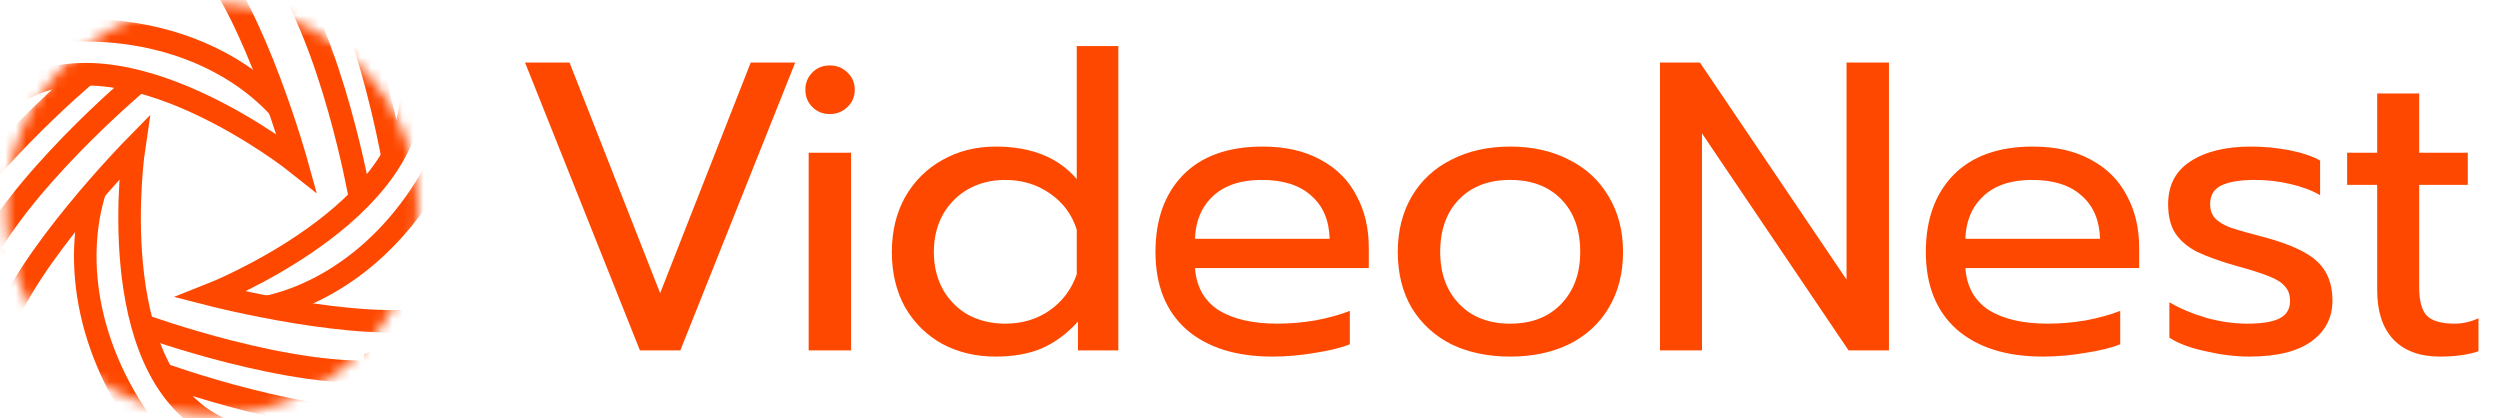 <svg width="239" height="40" viewBox="0 0 239 40" fill="none" xmlns="http://www.w3.org/2000/svg">
<mask id="mask0_4534_5138" style="mask-type:alpha" maskUnits="userSpaceOnUse" x="0" y="0" width="40" height="40">
<circle cx="20.266" cy="20" r="19.689" fill="#D9D9D9"/>
</mask>
<g mask="url(#mask0_4534_5138)">
<path d="M41.77 30.366C34.472 31.865 20.127 28.166 20.127 28.166C20.127 28.166 39.939 20.373 39.32 8.174L39.167 1.518" stroke="#FE4800" stroke-width="2.157"/>
<path d="M26.564 -3.379C31.767 3.935 34.393 18.764 34.393 18.764" stroke="#FE4800" stroke-width="2.157"/>
<path d="M29.686 -7.212C34.891 0.102 37.516 14.931 37.516 14.931" stroke="#FE4800" stroke-width="2.157"/>
<g clip-path="url(#clip0_4534_5138)">
<path d="M34.844 34.968C41.925 32.646 44.181 30.335 47.636 23.814" stroke="#FE4800" stroke-width="2.157"/>
</g>
<path d="M25.476 29.364C32.373 27.865 39.82 22.093 43.621 11.901" stroke="#FE4800" stroke-width="2.157"/>
<path d="M0.088 31.755C2.438 24.685 12.814 14.111 12.814 14.111C12.814 14.111 9.657 35.166 20.531 40.729L26.372 43.924" stroke="#FE4800" stroke-width="2.157"/>
<path d="M36.915 35.458C27.978 36.307 13.824 31.166 13.824 31.166" stroke="#FE4800" stroke-width="2.157"/>
<path d="M38.673 40.079C29.736 40.928 15.582 35.788 15.582 35.788" stroke="#FE4800" stroke-width="2.157"/>
<g clip-path="url(#clip1_4534_5138)">
<path d="M-0.434 23.455C-1.964 30.749 -1.091 33.858 2.829 40.11" stroke="#FE4800" stroke-width="2.157"/>
</g>
<path d="M9.103 18.145C6.952 24.867 8.228 34.203 15.153 42.59" stroke="#FE4800" stroke-width="2.157"/>
<path d="M19.44 -4.264C24.387 1.306 28.357 15.578 28.357 15.578C28.357 15.578 11.701 2.317 1.447 8.953L-4.241 12.414" stroke="#FE4800" stroke-width="2.157"/>
<path d="M-2.181 25.777C1.552 17.613 13.082 7.925 13.082 7.925" stroke="#FE4800" stroke-width="2.157"/>
<path d="M-7.062 24.989C-3.329 16.825 8.2 7.137 8.2 7.137" stroke="#FE4800" stroke-width="2.157"/>
<g clip-path="url(#clip2_4534_5138)">
<path d="M26.889 -0.567C21.337 -5.539 18.208 -6.337 10.833 -6.068" stroke="#FE4800" stroke-width="2.157"/>
</g>
<path d="M26.719 10.347C21.973 5.124 13.25 1.561 2.524 3.365" stroke="#FE4800" stroke-width="2.157"/>
</g>
<path d="M50.195 5.981H54.447L63.109 28.028L71.77 5.981H76.022L65.038 33.5H61.179L50.195 5.981ZM79.316 10.902C78.659 10.902 78.108 10.679 77.662 10.233C77.216 9.787 76.993 9.235 76.993 8.579C76.993 7.923 77.216 7.372 77.662 6.926C78.108 6.48 78.659 6.256 79.316 6.256C79.998 6.256 80.562 6.48 81.008 6.926C81.481 7.372 81.717 7.923 81.717 8.579C81.717 9.235 81.481 9.787 81.008 10.233C80.562 10.679 79.998 10.902 79.316 10.902ZM77.308 14.603H81.363V33.5H77.308V14.603ZM95.181 34.09C93.292 34.09 91.586 33.684 90.063 32.87C88.567 32.03 87.386 30.862 86.52 29.366C85.68 27.844 85.26 26.085 85.26 24.091C85.26 22.122 85.68 20.377 86.52 18.855C87.386 17.332 88.567 16.151 90.063 15.311C91.586 14.445 93.292 14.012 95.181 14.012C98.593 14.012 101.179 15.049 102.937 17.122V4.406H106.913V33.5H103.055V30.744C102.005 31.899 100.851 32.752 99.591 33.303C98.357 33.828 96.887 34.09 95.181 34.09ZM96.087 30.941C97.714 30.941 99.131 30.521 100.339 29.681C101.572 28.815 102.438 27.66 102.937 26.217V21.965C102.491 20.521 101.638 19.366 100.378 18.5C99.144 17.634 97.714 17.201 96.087 17.201C94.801 17.201 93.633 17.49 92.583 18.067C91.559 18.645 90.746 19.458 90.142 20.508C89.565 21.558 89.276 22.752 89.276 24.091C89.276 25.429 89.565 26.623 90.142 27.673C90.746 28.723 91.559 29.537 92.583 30.114C93.633 30.665 94.801 30.941 96.087 30.941ZM121.644 34.09C118.153 34.09 115.41 33.224 113.415 31.492C111.447 29.734 110.463 27.267 110.463 24.091C110.463 20.994 111.342 18.54 113.101 16.729C114.885 14.918 117.418 14.012 120.699 14.012C122.877 14.012 124.728 14.432 126.25 15.272C127.772 16.086 128.914 17.227 129.675 18.697C130.462 20.141 130.856 21.794 130.856 23.658V25.626H114.242C114.373 27.411 115.121 28.749 116.486 29.642C117.877 30.508 119.754 30.941 122.116 30.941C123.323 30.941 124.544 30.836 125.777 30.626C127.011 30.39 128.1 30.088 129.045 29.721V32.91C128.205 33.251 127.09 33.526 125.699 33.736C124.334 33.972 122.982 34.09 121.644 34.09ZM127.116 22.831C127.063 21.046 126.473 19.668 125.344 18.697C124.242 17.7 122.667 17.201 120.62 17.201C118.625 17.201 117.077 17.713 115.974 18.736C114.872 19.76 114.295 21.125 114.242 22.831H127.116ZM144.375 34.09C142.249 34.09 140.373 33.697 138.746 32.91C137.145 32.096 135.885 30.941 134.966 29.445C134.074 27.923 133.628 26.138 133.628 24.091C133.628 22.07 134.074 20.298 134.966 18.776C135.859 17.254 137.118 16.086 138.746 15.272C140.373 14.432 142.249 14.012 144.375 14.012C146.501 14.012 148.378 14.432 150.005 15.272C151.632 16.086 152.892 17.254 153.785 18.776C154.703 20.298 155.163 22.07 155.163 24.091C155.163 26.138 154.703 27.923 153.785 29.445C152.892 30.941 151.632 32.096 150.005 32.91C148.378 33.697 146.501 34.09 144.375 34.09ZM144.375 30.941C146.423 30.941 148.05 30.311 149.257 29.051C150.465 27.791 151.068 26.138 151.068 24.091C151.068 21.965 150.465 20.285 149.257 19.052C148.05 17.818 146.423 17.201 144.375 17.201C142.328 17.201 140.701 17.818 139.494 19.052C138.286 20.285 137.683 21.965 137.683 24.091C137.683 26.138 138.286 27.791 139.494 29.051C140.701 30.311 142.328 30.941 144.375 30.941ZM158.695 5.981H162.514L176.529 26.729V5.981H180.584V33.5H176.726L162.71 12.752V33.5H158.695V5.981ZM195.29 34.09C191.8 34.09 189.057 33.224 187.062 31.492C185.094 29.734 184.109 27.267 184.109 24.091C184.109 20.994 184.989 18.54 186.747 16.729C188.532 14.918 191.065 14.012 194.346 14.012C196.524 14.012 198.374 14.432 199.897 15.272C201.419 16.086 202.561 17.227 203.322 18.697C204.109 20.141 204.503 21.794 204.503 23.658V25.626H187.889C188.02 27.411 188.768 28.749 190.133 29.642C191.524 30.508 193.401 30.941 195.763 30.941C196.97 30.941 198.191 30.836 199.424 30.626C200.658 30.39 201.747 30.088 202.692 29.721V32.91C201.852 33.251 200.736 33.526 199.345 33.736C197.981 33.972 196.629 34.09 195.29 34.09ZM200.763 22.831C200.71 21.046 200.12 19.668 198.991 18.697C197.889 17.7 196.314 17.201 194.267 17.201C192.272 17.201 190.724 17.713 189.621 18.736C188.519 19.76 187.941 21.125 187.889 22.831H200.763ZM215.03 34.09C213.718 34.09 212.327 33.92 210.857 33.579C209.387 33.264 208.232 32.831 207.392 32.28V28.894C208.416 29.497 209.597 29.996 210.936 30.39C212.274 30.757 213.573 30.941 214.833 30.941C216.251 30.941 217.287 30.77 217.943 30.429C218.6 30.088 218.928 29.537 218.928 28.776C218.928 28.198 218.77 27.739 218.455 27.398C218.167 27.03 217.655 26.702 216.92 26.413C216.211 26.125 215.135 25.784 213.692 25.39C212.143 24.944 210.909 24.498 209.991 24.051C209.098 23.579 208.416 22.988 207.944 22.28C207.497 21.571 207.274 20.652 207.274 19.524C207.274 17.713 207.983 16.348 209.4 15.43C210.844 14.485 212.773 14.012 215.188 14.012C216.447 14.012 217.681 14.13 218.888 14.367C220.096 14.603 221.067 14.931 221.802 15.351V18.658C221.04 18.212 220.096 17.857 218.967 17.595C217.865 17.332 216.736 17.201 215.581 17.201C214.19 17.201 213.127 17.372 212.392 17.713C211.657 18.054 211.29 18.658 211.29 19.524C211.29 20.075 211.447 20.521 211.762 20.863C212.077 21.204 212.576 21.506 213.258 21.768C213.967 22.004 215.083 22.319 216.605 22.713C218.993 23.369 220.647 24.143 221.565 25.036C222.51 25.928 222.983 27.162 222.983 28.736C222.983 30.364 222.313 31.663 220.975 32.634C219.636 33.605 217.655 34.09 215.03 34.09ZM233.243 34.09C231.327 34.09 229.844 33.539 228.794 32.437C227.77 31.335 227.259 29.773 227.259 27.752V17.674H224.385V14.603H227.259V8.934H231.274V14.603H235.92V17.674H231.274V27.477C231.274 28.736 231.51 29.629 231.983 30.154C232.482 30.678 233.374 30.941 234.66 30.941C235.421 30.941 236.182 30.77 236.943 30.429V33.579C235.946 33.92 234.712 34.09 233.243 34.09Z" fill="#FE4800"/>
<defs>
<clipPath id="clip0_4534_5138">
<rect width="14.237" height="12.08" fill="white" transform="translate(34.801 23.25)"/>
</clipPath>
<clipPath id="clip1_4534_5138">
<rect width="14.237" height="12.08" fill="white" transform="translate(9.734 29.277) rotate(120)"/>
</clipPath>
<clipPath id="clip2_4534_5138">
<rect width="14.237" height="12.08" fill="white" transform="translate(16.762 5.328) rotate(-120)"/>
</clipPath>
</defs>
</svg>
